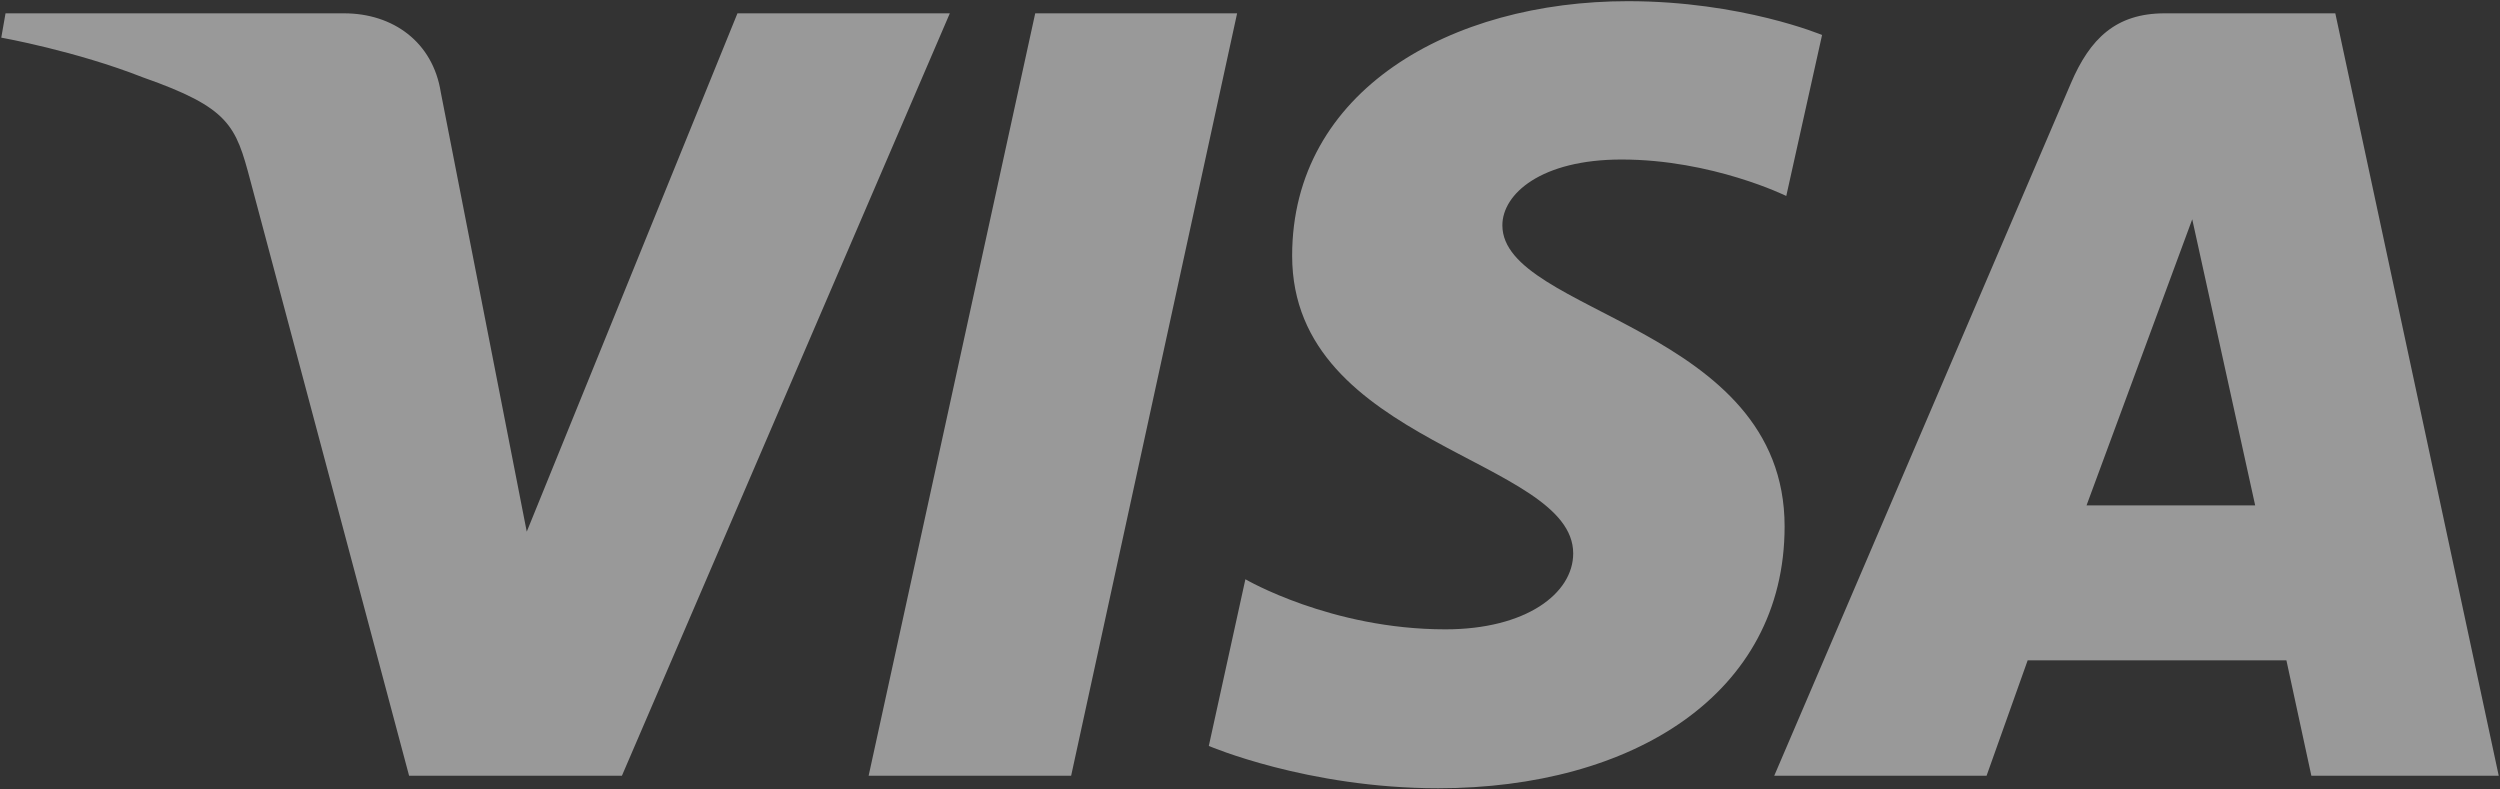 <svg width="57" height="18" viewBox="0 0 57 18" fill="none" xmlns="http://www.w3.org/2000/svg">
<rect x="0" y="0" width="57" height="18" fill="#333333" stroke="none"/>
<g opacity="0.5" clip-path="url(#clip0_772_2425)">
<path d="M37.117 0.027C33.074 0.027 29.461 2.066 29.461 5.831C29.461 10.15 35.869 10.448 35.869 12.618C35.869 13.531 34.793 14.349 32.955 14.349C30.345 14.349 28.395 13.207 28.395 13.207L27.561 17.007C27.561 17.007 29.807 17.972 32.79 17.972C37.21 17.972 40.689 15.834 40.689 12.003C40.689 7.44 34.254 7.15 34.254 5.137C34.254 4.421 35.138 3.637 36.971 3.637C39.039 3.637 40.727 4.468 40.727 4.468L41.543 0.798C41.543 0.798 39.707 0.027 37.117 0.027ZM0.126 0.304L0.029 0.858C0.029 0.858 1.729 1.161 3.261 1.765C5.234 2.458 5.375 2.861 5.707 4.113L9.327 17.686H14.18L21.656 0.304H16.814L12.01 12.122L10.05 2.105C9.87 0.958 8.96 0.304 7.845 0.304H0.126ZM23.603 0.304L19.805 17.686H24.422L28.206 0.304H23.603ZM49.353 0.304C48.24 0.304 47.65 0.884 47.217 1.897L40.453 17.686H45.294L46.231 15.055H52.13L52.699 17.686H56.971L53.245 0.304H49.353ZM49.983 5L51.418 11.523H47.573L49.983 5Z" fill="white"/>
</g>
<defs>
<clipPath id="clip0_772_2425">
<rect width="57" height="18" fill="white"/>
</clipPath>
</defs>
</svg>
